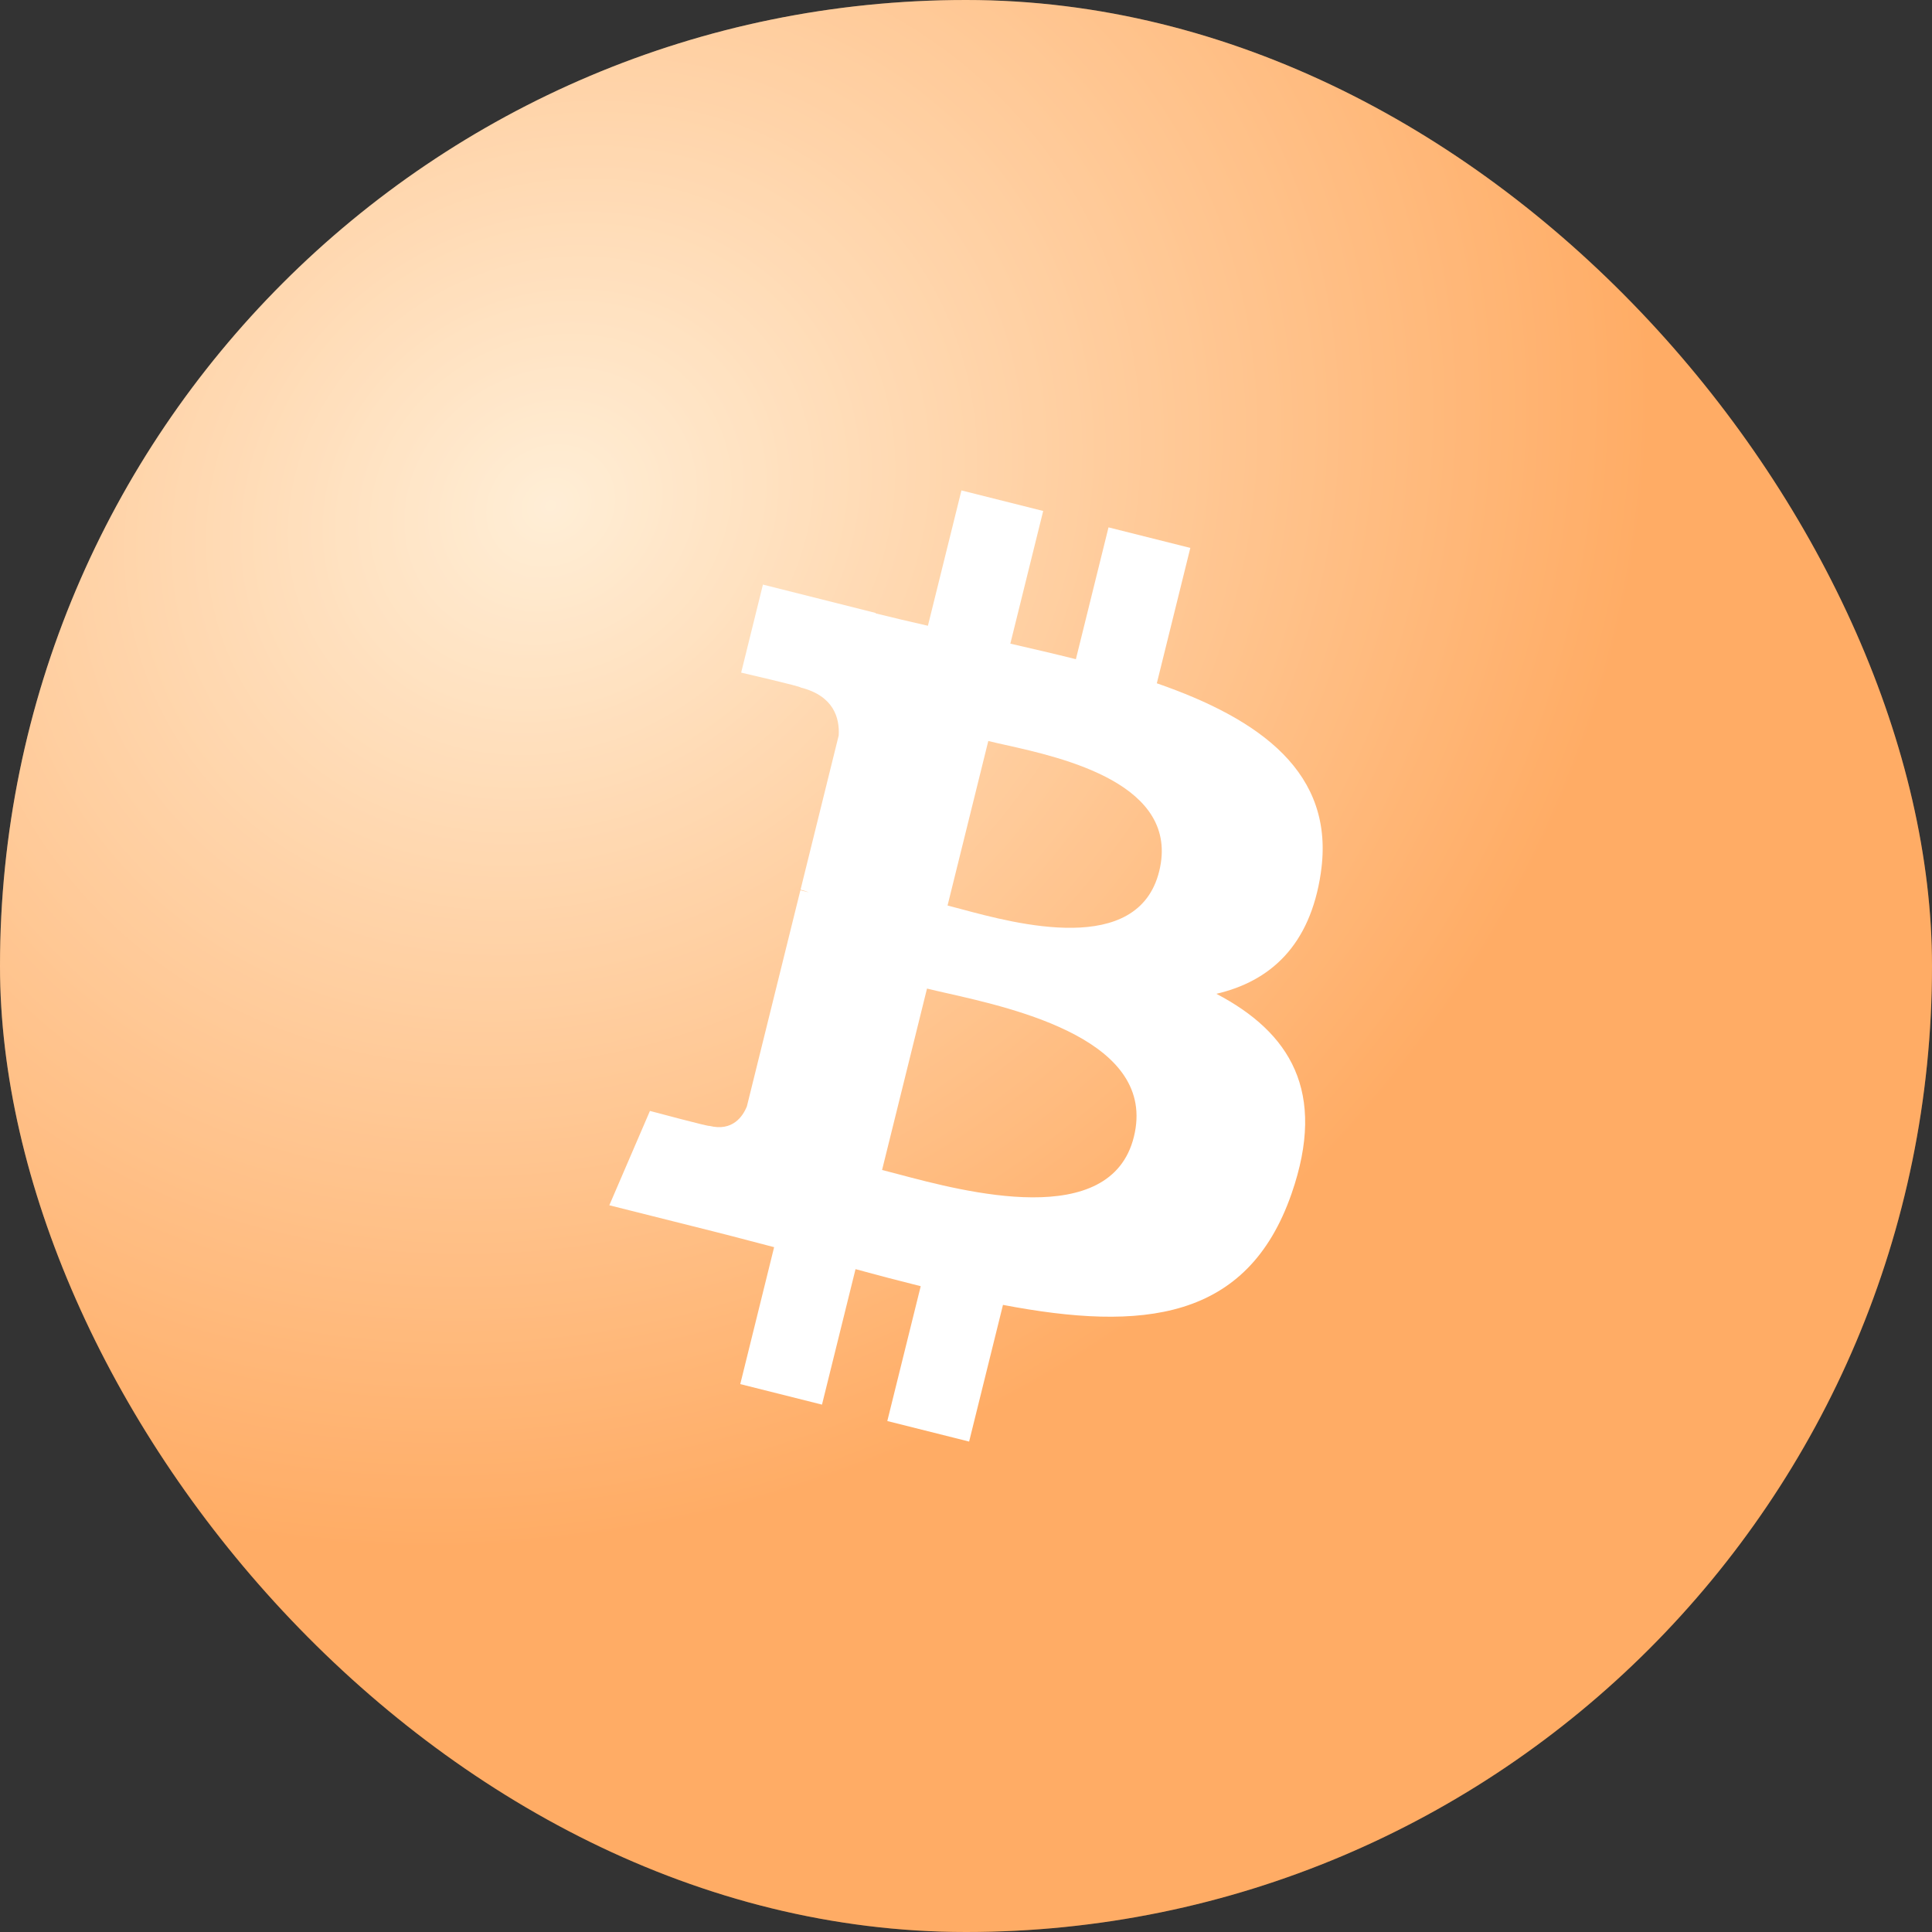 <svg viewBox="0 0 130 130" fill="none" xmlns="http://www.w3.org/2000/svg">
<rect x="0" y="0" width="130" height="130" fill="#333333" stroke="none"/>
<rect width="130" height="130" rx="65" fill="url(#paint0_radial_1414_1381)"/>
<rect width="130" height="130" rx="65" fill="white" fill-opacity="0.3"/>
<path fill-rule="evenodd" clip-rule="evenodd" d="M88.875 58.729C89.873 52.004 84.79 48.389 77.84 45.977L80.094 36.868L74.589 35.486L72.394 44.356C70.947 43.992 69.461 43.65 67.983 43.31L70.194 34.382L64.693 33L62.437 42.106C61.239 41.832 60.062 41.56 58.921 41.274L58.928 41.246L51.336 39.336L49.871 45.259C49.871 45.259 53.956 46.202 53.87 46.26C56.099 46.82 56.502 48.307 56.435 49.485L53.867 59.863C54.02 59.902 54.219 59.959 54.439 60.048L54.279 60.008C54.144 59.973 54.002 59.938 53.857 59.903L50.257 74.441C49.985 75.123 49.293 76.147 47.734 75.758C47.79 75.838 43.733 74.752 43.733 74.752L41 81.1L48.164 82.899C48.949 83.097 49.724 83.3 50.491 83.502C51.028 83.643 51.56 83.782 52.089 83.919L49.811 93.133L55.31 94.514L57.566 85.398C59.068 85.809 60.526 86.188 61.953 86.545L59.705 95.618L65.21 97L67.488 87.803C76.876 89.593 83.934 88.871 86.906 80.319C89.3 73.433 86.786 69.461 81.847 66.871C85.445 66.035 88.154 63.652 88.877 58.729L88.875 58.729ZM76.296 76.495C74.736 82.812 64.918 80.2 60.426 79.005C60.022 78.898 59.661 78.802 59.353 78.725L62.376 66.518C62.752 66.612 63.21 66.716 63.73 66.833C68.376 67.884 77.896 70.035 76.296 76.495ZM64.662 61.168C68.407 62.175 76.576 64.371 77.999 58.629C79.452 52.756 71.513 50.986 67.635 50.121C67.199 50.024 66.814 49.938 66.5 49.859L63.759 60.93C64.018 60.995 64.322 61.076 64.662 61.168Z" fill="white"/>
<defs>
<radialGradient id="paint0_radial_1414_1381" cx="0" cy="0" r="1" gradientUnits="userSpaceOnUse" gradientTransform="translate(37 34) rotate(55.84) scale(67.676 75.678)">
<stop stop-color="#FFE7C5"/>
<stop offset="1" stop-color="#FF8924"/>
</radialGradient>
</defs>
</svg>
